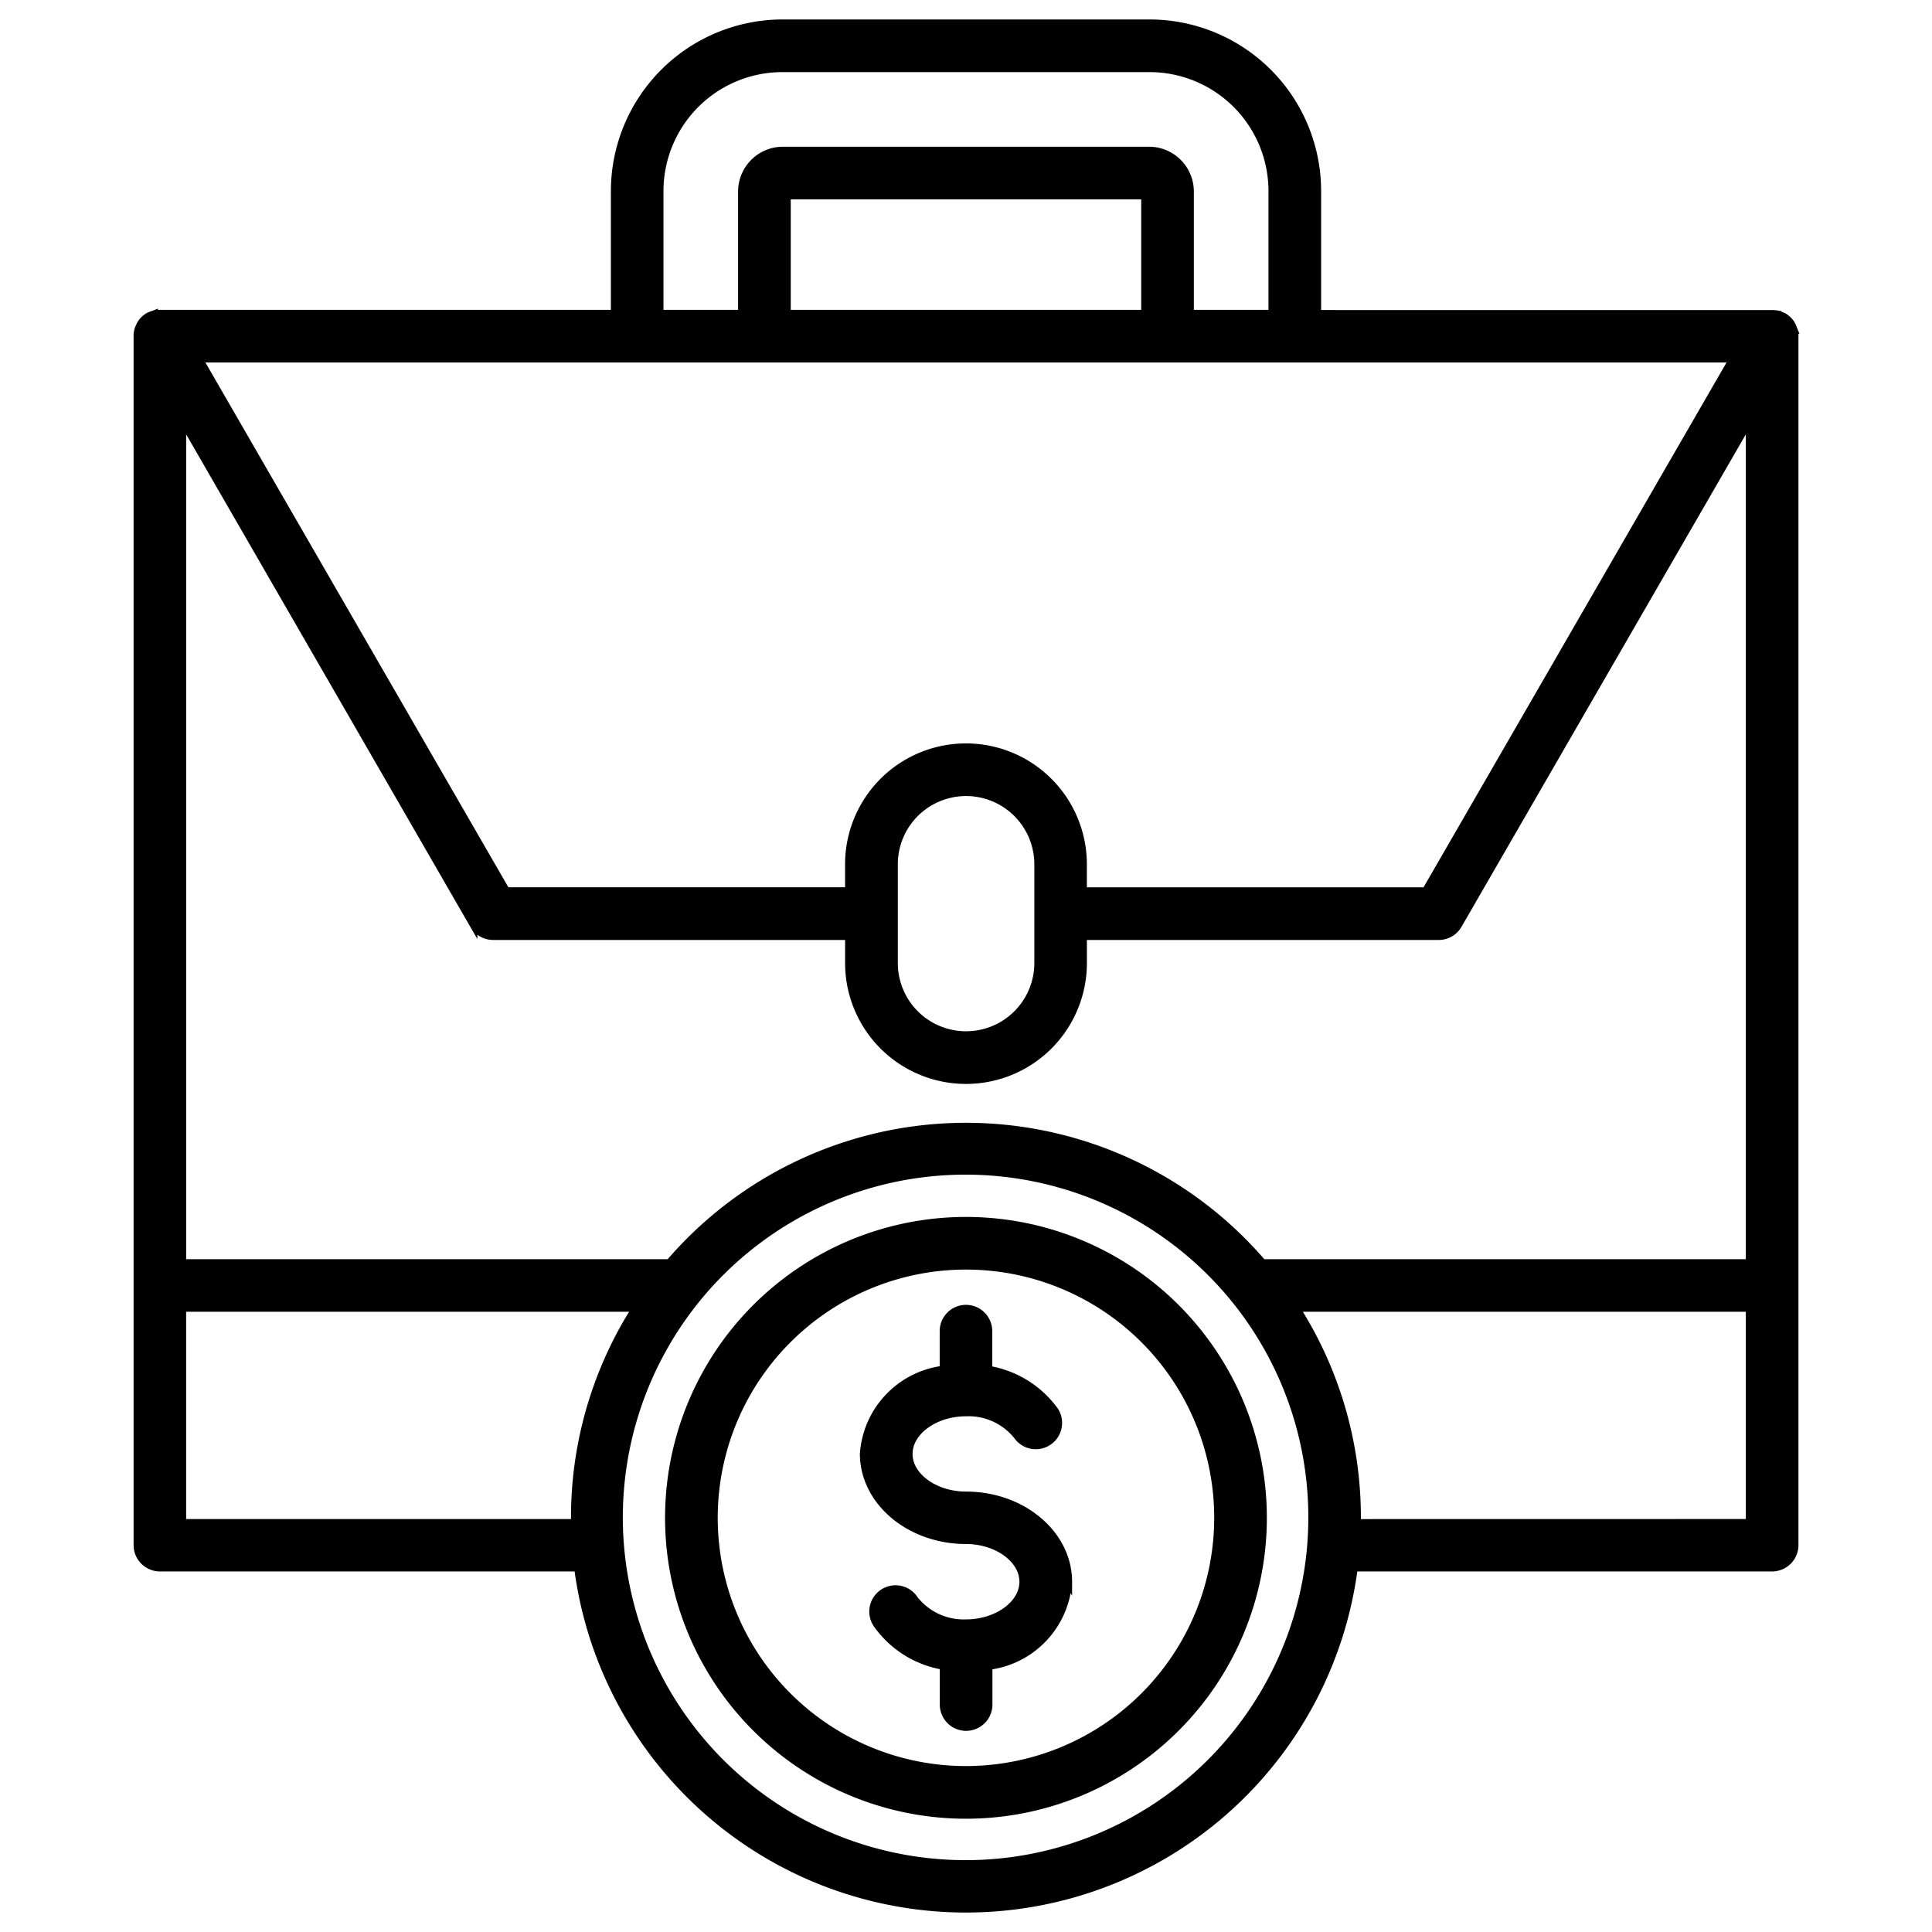 <?xml version="1.0" encoding="UTF-8"?>
<svg xmlns="http://www.w3.org/2000/svg" width="256" height="256" viewBox="0 0 256 256">
  <g id="Group_990" data-name="Group 990" transform="translate(-972 -1521)">
    <rect id="about-icon" width="256" height="256" transform="translate(972 1521)" fill="#fff"></rect>
    <path id="Path_41401" data-name="Path 41401" d="M230.048,46.385v-.174l-.022-.141A.32.32,0,0,0,230,45.93l-.033-.163-.033-.119h.011c-.022-.054-.033-.108-.054-.163l-.043-.108c-.022-.054-.043-.1-.065-.152l-.054-.119-.065-.13c-.022-.043-.054-.087-.076-.13l-.065-.1-.1-.141-.076-.087-.119-.13-.087-.087-.119-.108-.108-.087-.119-.087-.141-.1-.1-.054h-.033a.865.865,0,0,0-.174-.087l-.1-.043-.174-.065-.108-.043-.163-.043a.572.572,0,0,1-.13-.033.549.549,0,0,0-.141-.022l-.163-.022h-.293L166.809,43.5V27.222A22.244,22.244,0,0,0,144.587,5H95.915A22.263,22.263,0,0,0,73.7,27.222V43.479H13.1l-.152.022-.152.033-.119.033v-.011c-.054.022-.108.033-.163.054l-.1.033-.184.065-.087.043c-.054.033-.119.054-.174.087h-.033l-.076.043-.141.1-.119.087-.108.087-.119.108-.087.087-.119.13-.076.087L11,44.7l-.065.1a.809.809,0,0,0-.076.13l-.065.13-.054.119c-.022.054-.043.1-.065.152l-.043.108-.011.011a.954.954,0,0,0-.054.163l-.033.119L10.5,45.9a.32.32,0,0,1-.022.141l-.022.141V206.656a2.988,2.988,0,0,0,.878,2.115,3.035,3.035,0,0,0,2.115.878H68.832a51.845,51.845,0,0,0,102.833,0h55.4a3.035,3.035,0,0,0,2.115-.878,2.988,2.988,0,0,0,.878-2.115V46.383Zm-5.965,122.888H159.555a51.76,51.76,0,0,0-78.6,0H16.421V57.61l38.586,66.872v-.011a2.993,2.993,0,0,0,2.592,1.5h47.135v3.557a15.519,15.519,0,0,0,31.039,0v-3.557H182.9a2.966,2.966,0,0,0,2.581-1.5L224.086,57.61ZM221.893,49.456l-40.724,70.537h-45.4v-3.546a15.519,15.519,0,1,0-31.039,0v3.546h-45.4L18.607,49.456ZM143.971,43.48H96.533V27.841h47.437Zm-14.164,72.966v13.079a9.544,9.544,0,1,1-19.088,0V116.446a9.544,9.544,0,1,1,19.088,0ZM79.668,27.222A16.265,16.265,0,0,1,95.914,10.976h48.673a16.265,16.265,0,0,1,16.246,16.246V43.479H149.945V27.222a5.441,5.441,0,0,0-5.358-5.358H95.914a5.441,5.441,0,0,0-5.358,5.358V43.479H79.668ZM16.419,203.705V175.236H76.514a51.54,51.54,0,0,0-8.1,27.8v.672ZM120.25,248.9a45.916,45.916,0,1,1,32.417-13.449A45.874,45.874,0,0,1,120.25,248.9Zm51.83-45.191v-.672a51.626,51.626,0,0,0-8.091-27.8h60.095V203.7Zm-38.272,7.8a12.088,12.088,0,0,1-10.552,11.171v5.1a2.988,2.988,0,1,1-5.976,0v-5.108a13.517,13.517,0,0,1-8.785-5.477,2.98,2.98,0,0,1,.759-4.208,3.016,3.016,0,0,1,2.277-.445,2.965,2.965,0,0,1,1.909,1.323,8.3,8.3,0,0,0,6.811,3.134c4.11,0,7.581-2.494,7.581-5.488s-3.47-5.5-7.581-5.5c-7.472,0-13.557-5.141-13.557-11.463v.011a12.1,12.1,0,0,1,10.574-11.17v-5.086a2.982,2.982,0,1,1,5.965,0v5.1a13.582,13.582,0,0,1,8.8,5.477,2.987,2.987,0,0,1-4.956,3.33,8.262,8.262,0,0,0-6.822-3.123c-4.11,0-7.581,2.494-7.581,5.488s3.47,5.488,7.581,5.488c7.472,0,13.557,5.13,13.557,11.453Zm-13.557-47.837a39.37,39.37,0,1,0,39.367,39.367,39.372,39.372,0,0,0-39.367-39.367Zm0,72.761a33.393,33.393,0,1,1,33.392-33.392,33.4,33.4,0,0,1-33.392,33.392Z" transform="translate(979.746 1519.079)" stroke="#000" stroke-width="1"></path>
  </g>
</svg>
